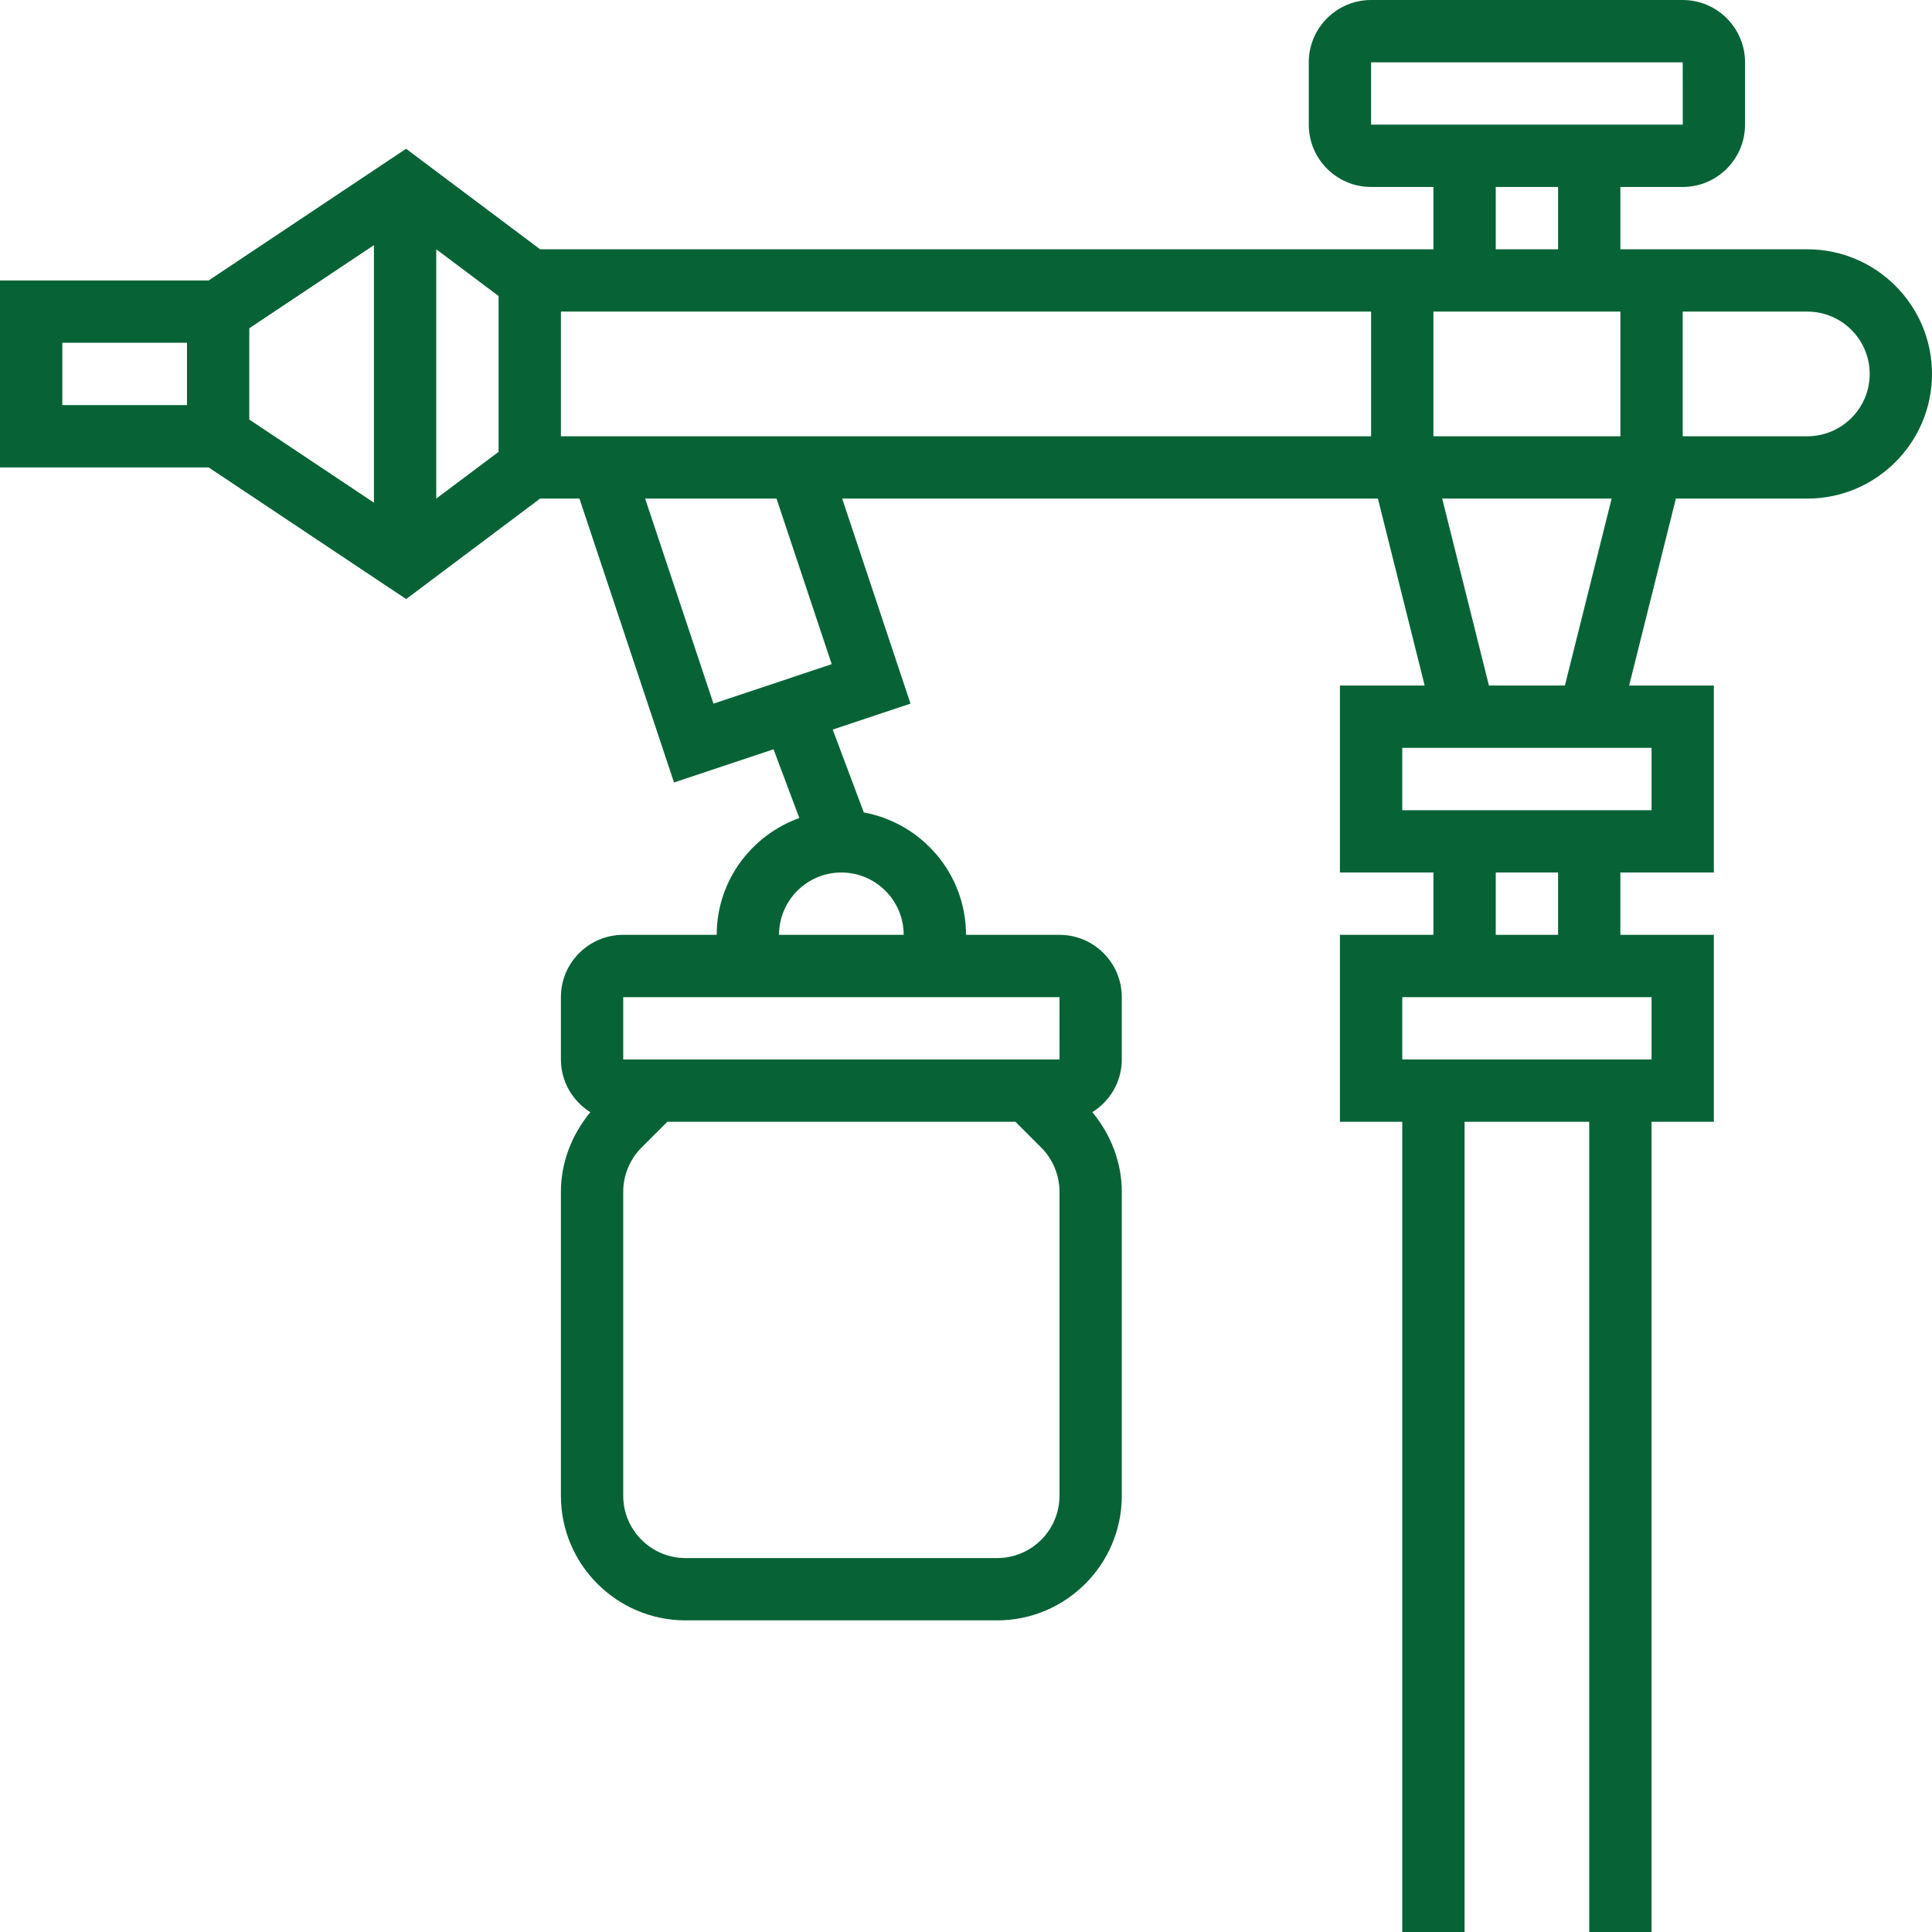 <?xml version="1.0"?>
<svg xmlns="http://www.w3.org/2000/svg" xmlns:xlink="http://www.w3.org/1999/xlink" xmlns:svgjs="http://svgjs.com/svgjs" version="1.1" width="512" height="512" x="0" y="0" viewBox="0 0 512 512" style="enable-background:new 0 0 512 512" xml:space="preserve" class=""><g><g xmlns="http://www.w3.org/2000/svg"><path d="m478.968 66.065h-49.548v-16.517h16.516c9.109 0 16.516-7.407 16.516-16.516v-16.516c0-9.109-7.408-16.516-16.517-16.516h-82.581c-9.109 0-16.516 7.407-16.516 16.516v16.516c0 9.109 7.408 16.516 16.516 16.516h16.516v16.516h-236.733l-35.518-26.641-52.315 34.9h-55.304v49.548h55.304l52.331 34.89 35.501-26.632h10.422l25.063 75.239 26.376-8.795 6.829 18.209c-12.726 4.591-21.892 16.673-21.892 30.959h-24.774c-9.109 0-16.516 7.407-16.516 16.516v16.516c0 5.896 3.138 11.049 7.804 13.973-4.905 5.896-7.804 13.353-7.804 21.058v80.582c0 18.217 14.815 33.032 33.032 33.032h82.581c18.217 0 33.032-14.815 33.032-33.032v-80.582c0-7.705-2.899-15.17-7.804-21.058 4.666-2.923 7.804-8.076 7.804-13.973v-16.516c0-9.109-7.407-16.516-16.516-16.516h-24.773c0-16.178-11.71-29.613-27.078-32.429l-8.242-21.966 20.612-6.879-18.102-54.338h141.973l12.387 49.548h-22.454v49.548h24.774v16.516h-24.774v49.548h16.516v214.711h16.516v-214.71h33.032v214.71h16.516v-214.71h16.516v-49.548h-24.774v-16.516h24.774v-49.548h-22.452l12.387-49.548h34.841c18.217 0 33.032-14.815 33.032-33.032s-14.815-33.033-33.032-33.033zm-198.194 330.322c0 9.109-7.407 16.516-16.516 16.516h-82.581c-9.109 0-16.516-7.407-16.516-16.516v-80.582c0-4.344 1.759-8.605 4.839-11.677l6.838-6.838h92.259l6.838 6.838c3.08 3.072 4.839 7.333 4.839 11.677zm0-132.129.008 16.516h-115.621v-16.516zm-41.29-16.516h-33.032c0-9.109 7.407-16.516 16.516-16.516 9.108 0 16.516 7.407 16.516 16.516zm189.935-165.161v33.032h-49.548v-33.032zm-66.064-66.065h82.581l.008 16.516h-82.589zm33.032 33.032h16.516v16.516h-16.516zm-330.322 37.451 33.032-22.033v68.245l-33.032-22.024zm49.548-20.934 16.516 12.387v41.29l-16.516 12.387zm-66.065 41.29h-33.032v-16.516h33.032zm99.097-24.774h214.71v33.032h-214.71zm71.763 93.431-31.331 10.463-18.11-54.346h34.816zm217.269 104.762h-66.065v-16.516h66.065zm-24.774-33.032h-16.516v-16.516h16.516zm24.774-33.032h-66.065v-16.516h66.065zm-22.965-33.033h-20.133l-12.387-49.548h44.907zm64.256-66.064h-33.032v-33.032h33.032c9.109 0 16.516 7.407 16.516 16.516s-7.408 16.516-16.516 16.516z" fill="#076336" data-original="#000000" style="" class=""/></g></g></svg>
